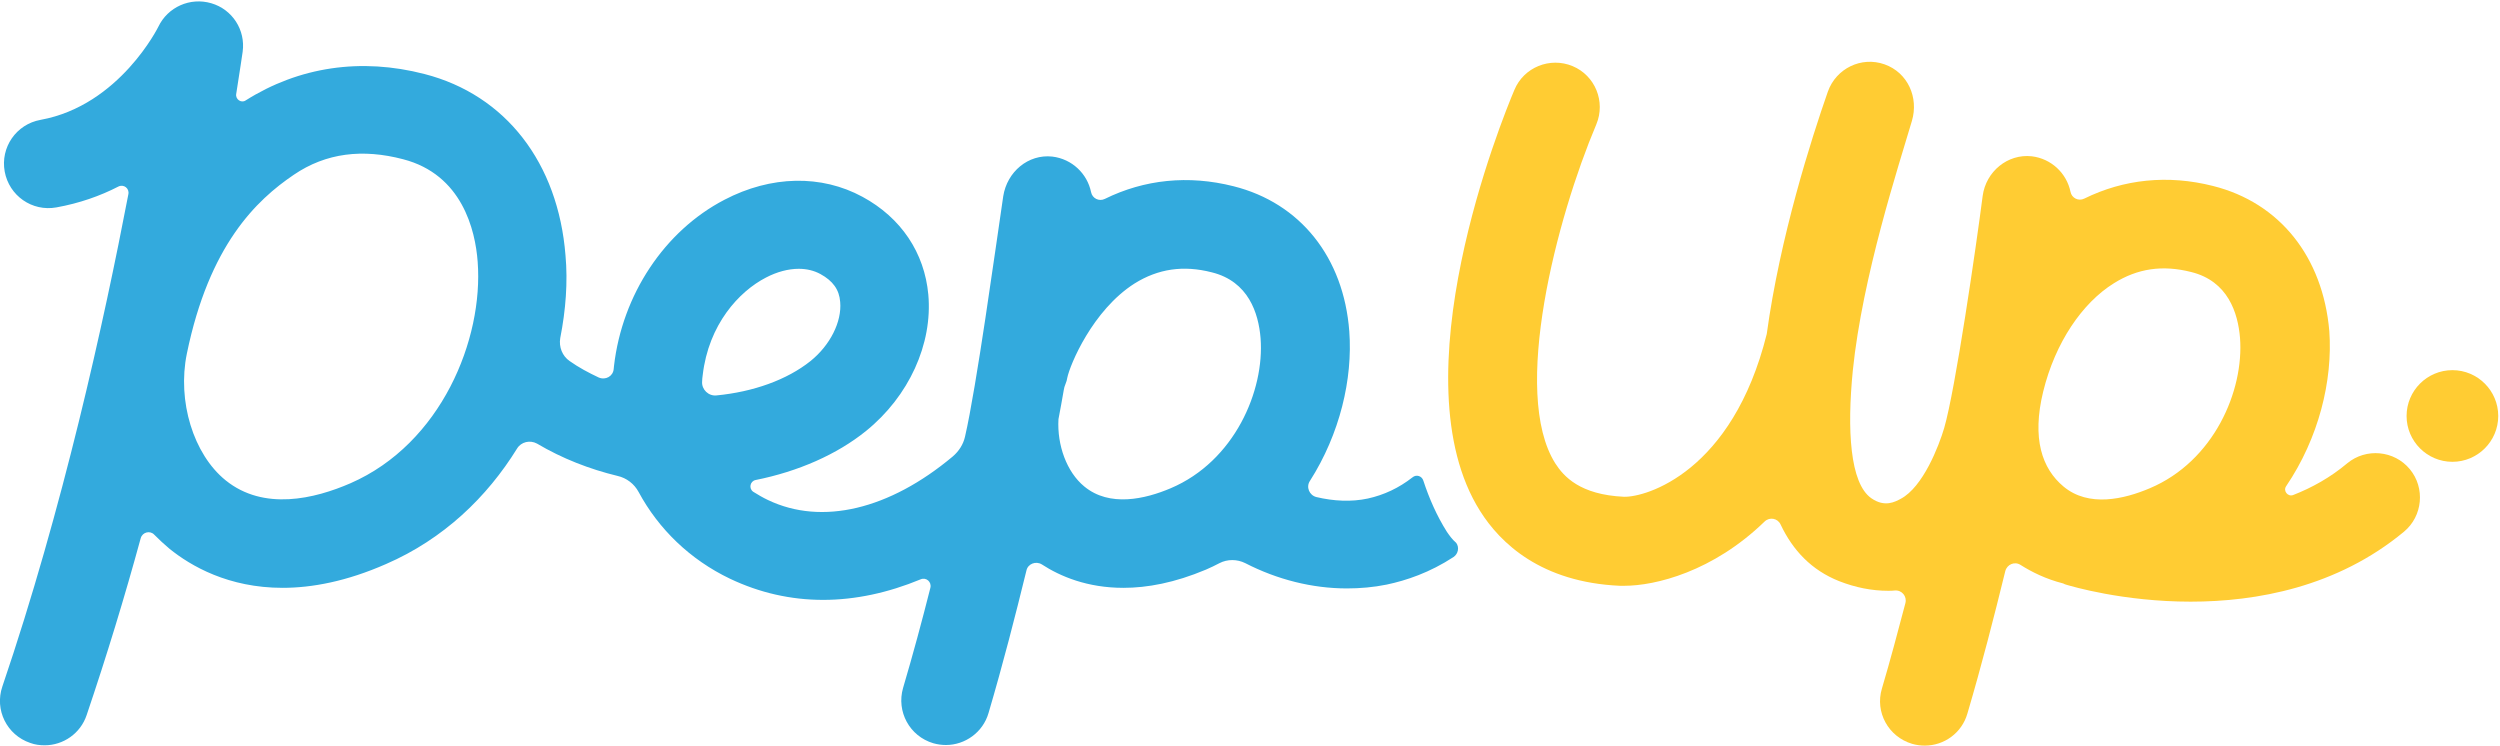 <?xml version="1.0" encoding="utf-8"?>
<!-- Generator: Adobe Illustrator 23.0.4, SVG Export Plug-In . SVG Version: 6.00 Build 0)  -->
<svg version="1.1" id="Layer1" xmlns="http://www.w3.org/2000/svg" xmlns:xlink="http://www.w3.org/1999/xlink" x="0px" y="0px"
	 viewBox="0 0 851 254" style="enable-background:new 0 0 851 254;" xml:space="preserve">
<style type="text/css">
	.st0{fill:#33AADD;}
	.st1{fill:#FFCC33;}
</style>
<g>
	<path class="st0" d="M492.5,181c-3.4-5.4-6-11.3-8-17.4c-0.5-1.6-2.4-2.2-3.7-1.1c-4.6,3.6-9.7,6-15.2,7.2
		c-5.6,1.2-11.6,0.9-17.5-0.5c-2.4-0.6-3.6-3.4-2.2-5.5c10.2-16,14.6-34.7,13.4-50.9c-1.9-25.2-16.7-43.7-39.4-49.4
		c-15.4-3.9-30.4-2.3-43.8,4.3c-2,1-4.3-0.2-4.7-2.3c-1.3-6.3-6.5-11.3-13.2-12.1c-8.2-0.9-15.4,5.2-16.7,13.5
		c-2.7,18.2-9.1,64.9-13,81.8c-0.6,2.7-2.1,5-4.2,6.8c-21.5,18-44.5,23.6-62.9,14.8c-1.7-0.8-3.4-1.8-5-2.8c-1.6-1.1-1.1-3.6,0.8-4
		c14.5-2.9,27.7-8.7,37.6-16.7c14.6-11.8,22.7-29.6,21.2-46.4c-1.3-14.3-9.3-26.2-22.4-33.3c-14-7.6-31.1-7.3-47,1
		c-20.4,10.6-34.8,32.3-37.6,56.6c0,0.3-0.1,0.7-0.1,1c-0.2,2.5-2.8,3.9-5.1,2.9c-3.4-1.6-6.8-3.4-9.9-5.6c-2.5-1.7-3.7-4.8-3.2-7.8
		c1.9-9.6,2.6-19.2,1.8-28.1c-2.5-31.6-20.4-54.7-48-61.8c-21.6-5.6-42.7-2.5-60.9,9c-1.5,1-3.5-0.4-3.2-2.2
		c1.3-8.4,2.1-13.5,2.2-14.4c1-7.4-3.5-14.4-10.7-16.5c-7.2-2.1-14.8,1.3-18,8C54,8.9,40.8,35.9,13.8,40.8
		C5.5,42.3,0.1,50.2,1.6,58.4c1.5,8.2,9.3,13.7,17.6,12.2c7.8-1.4,14.9-3.9,21.1-7.1c1.8-0.9,3.8,0.6,3.4,2.6
		c-8.3,43.3-22.3,107-42.9,167.6c-2.7,7.9,1.5,16.5,9.5,19.2c1.6,0.6,3.3,0.8,4.9,0.8c6.3,0,12.2-4,14.3-10.3
		c6.8-20.1,13-40.4,18.4-60.2c0.6-2.1,3.2-2.7,4.6-1.2c1.7,1.7,3.4,3.3,5.2,4.8c7.3,5.9,20.1,13.3,38.5,13.3c10,0,21.8-2.2,35.2-8.1
		c19.6-8.5,34.4-22.8,44.6-39.3c1.4-2.3,4.4-3,6.8-1.7c8.6,5.1,17.9,8.7,27.4,11c3.1,0.7,5.7,2.7,7.2,5.5
		c6.8,12.6,17.5,23,31.1,29.5c10.1,4.8,20.7,7.2,31.7,7.2c10.9,0,22.1-2.4,33.2-7c1.9-0.8,3.8,0.9,3.3,2.9
		c-2.8,11.1-5.9,22.6-9.3,34.1c-2.3,8,2.2,16.4,10.3,18.8c1.4,0.4,2.9,0.6,4.3,0.6c6.5,0,12.6-4.3,14.5-10.9
		c4.9-16.6,9.1-33,12.9-48.5c0.5-2.3,3.2-3.3,5.2-2.1c6.3,4.1,15.5,8,27.8,8c8.1,0,17.4-1.7,28.1-6.2c1.6-0.7,3.1-1.4,4.6-2.2
		c2.7-1.4,6-1.4,8.8,0c10.9,5.6,22.8,8.6,34.6,8.6c4.5,0,9.1-0.4,13.5-1.3c6.7-1.4,14.7-4.1,22.8-9.4c1.6-1.1,2-3.3,0.9-4.8
		C494.3,183.6,493.4,182.3,492.5,181z M119.3,164.5c-12.2,5.3-29.5,9.5-42.5-1c-11-8.9-16.5-27-13.2-43.1
		c7.6-37,23.7-52.3,36.4-60.9c11-7.5,23.5-8.9,37.2-5.3c20.1,5.2,24.6,24.1,25.4,34.9C164.6,115.5,150.2,151,119.3,164.5z
		 M243.9,134.6c-2.7,0.3-5.1-2-4.9-4.7c0-0.7,0.1-1.4,0.2-2.2c2-17.3,12.4-28.5,21.5-33.2c3.8-2,7.7-3,11.2-3c2.7,0,5.2,0.6,7.4,1.8
		c4.2,2.3,6.4,5.3,6.7,9.5c0.6,6.7-3.4,14.7-10.1,20.1C267.9,129.3,256.4,133.4,243.9,134.6z M398.5,166.2
		c-8.7,3.7-20.8,6.5-29.4-0.6c-6-4.9-9.3-14.1-8.8-22.9c0.6-3.4,1.3-6.7,1.8-9.9c0.1-0.7,0.3-1.4,0.6-2.1c0.3-0.7,0.5-1.4,0.6-2.1
		c0.9-4.4,8.6-23,22.9-32.1c8-5,16.6-6.3,26.3-3.8c12.5,3.1,15.9,13.9,16.6,22.4C430.5,133,420.2,157,398.5,166.2z"/>
	<g>
		<path class="st1" d="M661.8,145.7c-1.8,6.1-7.2,20.1-14.8,24.1c-1.9,1-5.4,3-10-0.2c-7.3-5.1-8.3-23.3-6.3-43.5
			c3.3-32.2,15.6-69.6,20.1-84.9c2.4-8-1.4-16.5-9.3-19.3c-7.9-2.8-16.5,1.4-19.3,9.3c-5.6,16-16.3,49.5-20.8,82.5
			c-11.7,47-41.1,55.6-48.6,55.4c-15-0.7-20.5-6.9-23.4-11.4c-15.1-24,0.5-83.5,14-115.4c3.2-7.7-0.4-16.6-8.1-19.8
			c-7.7-3.2-16.6,0.4-19.8,8.1c-4.2,9.9-40.1,98.2-11.7,143.3c6.9,11,20.8,24.3,47.6,25.5c0.5,0,1,0,1.5,0
			c10.6,0,30.2-4.8,47.8-21.9c1.7-1.6,4.4-1.1,5.4,1c4.2,8.9,10.6,15.6,19.9,19.3c5.6,2.2,11.2,3.3,16.7,3.3c0.8,0,1.6,0,2.3-0.1
			c2.4-0.2,4.2,2,3.6,4.3c-2.5,9.5-5.1,19.3-8,29.1c-2.4,8,2.2,16.4,10.3,18.8c1.4,0.4,2.8,0.6,4.3,0.6c6.6,0,12.6-4.3,14.5-10.9
			c4.9-16.6,9.1-33,12.9-48.5c0.6-2.3,3.2-3.4,5.2-2.1c3.8,2.4,8.6,4.8,14.5,6.3c0.4,0.2,0.8,0.4,1.3,0.5c1.4,0.4,19,5.7,42.1,5.7
			c22.3,0,49.8-4.9,72.6-23.8c6.4-5.3,7.3-14.9,2-21.3c-5.3-6.4-14.9-7.3-21.3-2c-5.7,4.8-12,8.3-18.4,10.8c-1.8,0.7-3.5-1.4-2.4-3
			c11.1-16.4,15.9-35.9,14.7-52.8C790.7,87.4,776,69,753.3,63.3c-15.4-3.9-30.4-2.3-43.8,4.3c-2,1-4.3-0.2-4.7-2.3
			c-1.3-6.3-6.5-11.3-13.2-12.1c-8.2-0.9-15.6,5.2-16.7,13.5C672.7,83.8,665.6,132.7,661.8,145.7z M695.5,133.3
			c4.1-16.7,13.3-30.2,24.1-36.9c8-5,16.5-6.3,26.3-3.8c12.5,3.1,15.9,13.9,16.6,22.4c1.4,18-8.9,42-30.7,51.2
			c-8.7,3.7-20.8,6.6-29.4-0.6C695.1,159.5,691.6,149.3,695.5,133.3z"/>
		<path class="st1" d="M834.8,126c-8.6,0-15.6,7-15.6,15.6c0,8.6,7,15.6,15.6,15.6c8.6,0,15.6-7,15.6-15.6
			C850.4,133,843.4,126,834.8,126z"/>
	</g>
</g>
</svg>
